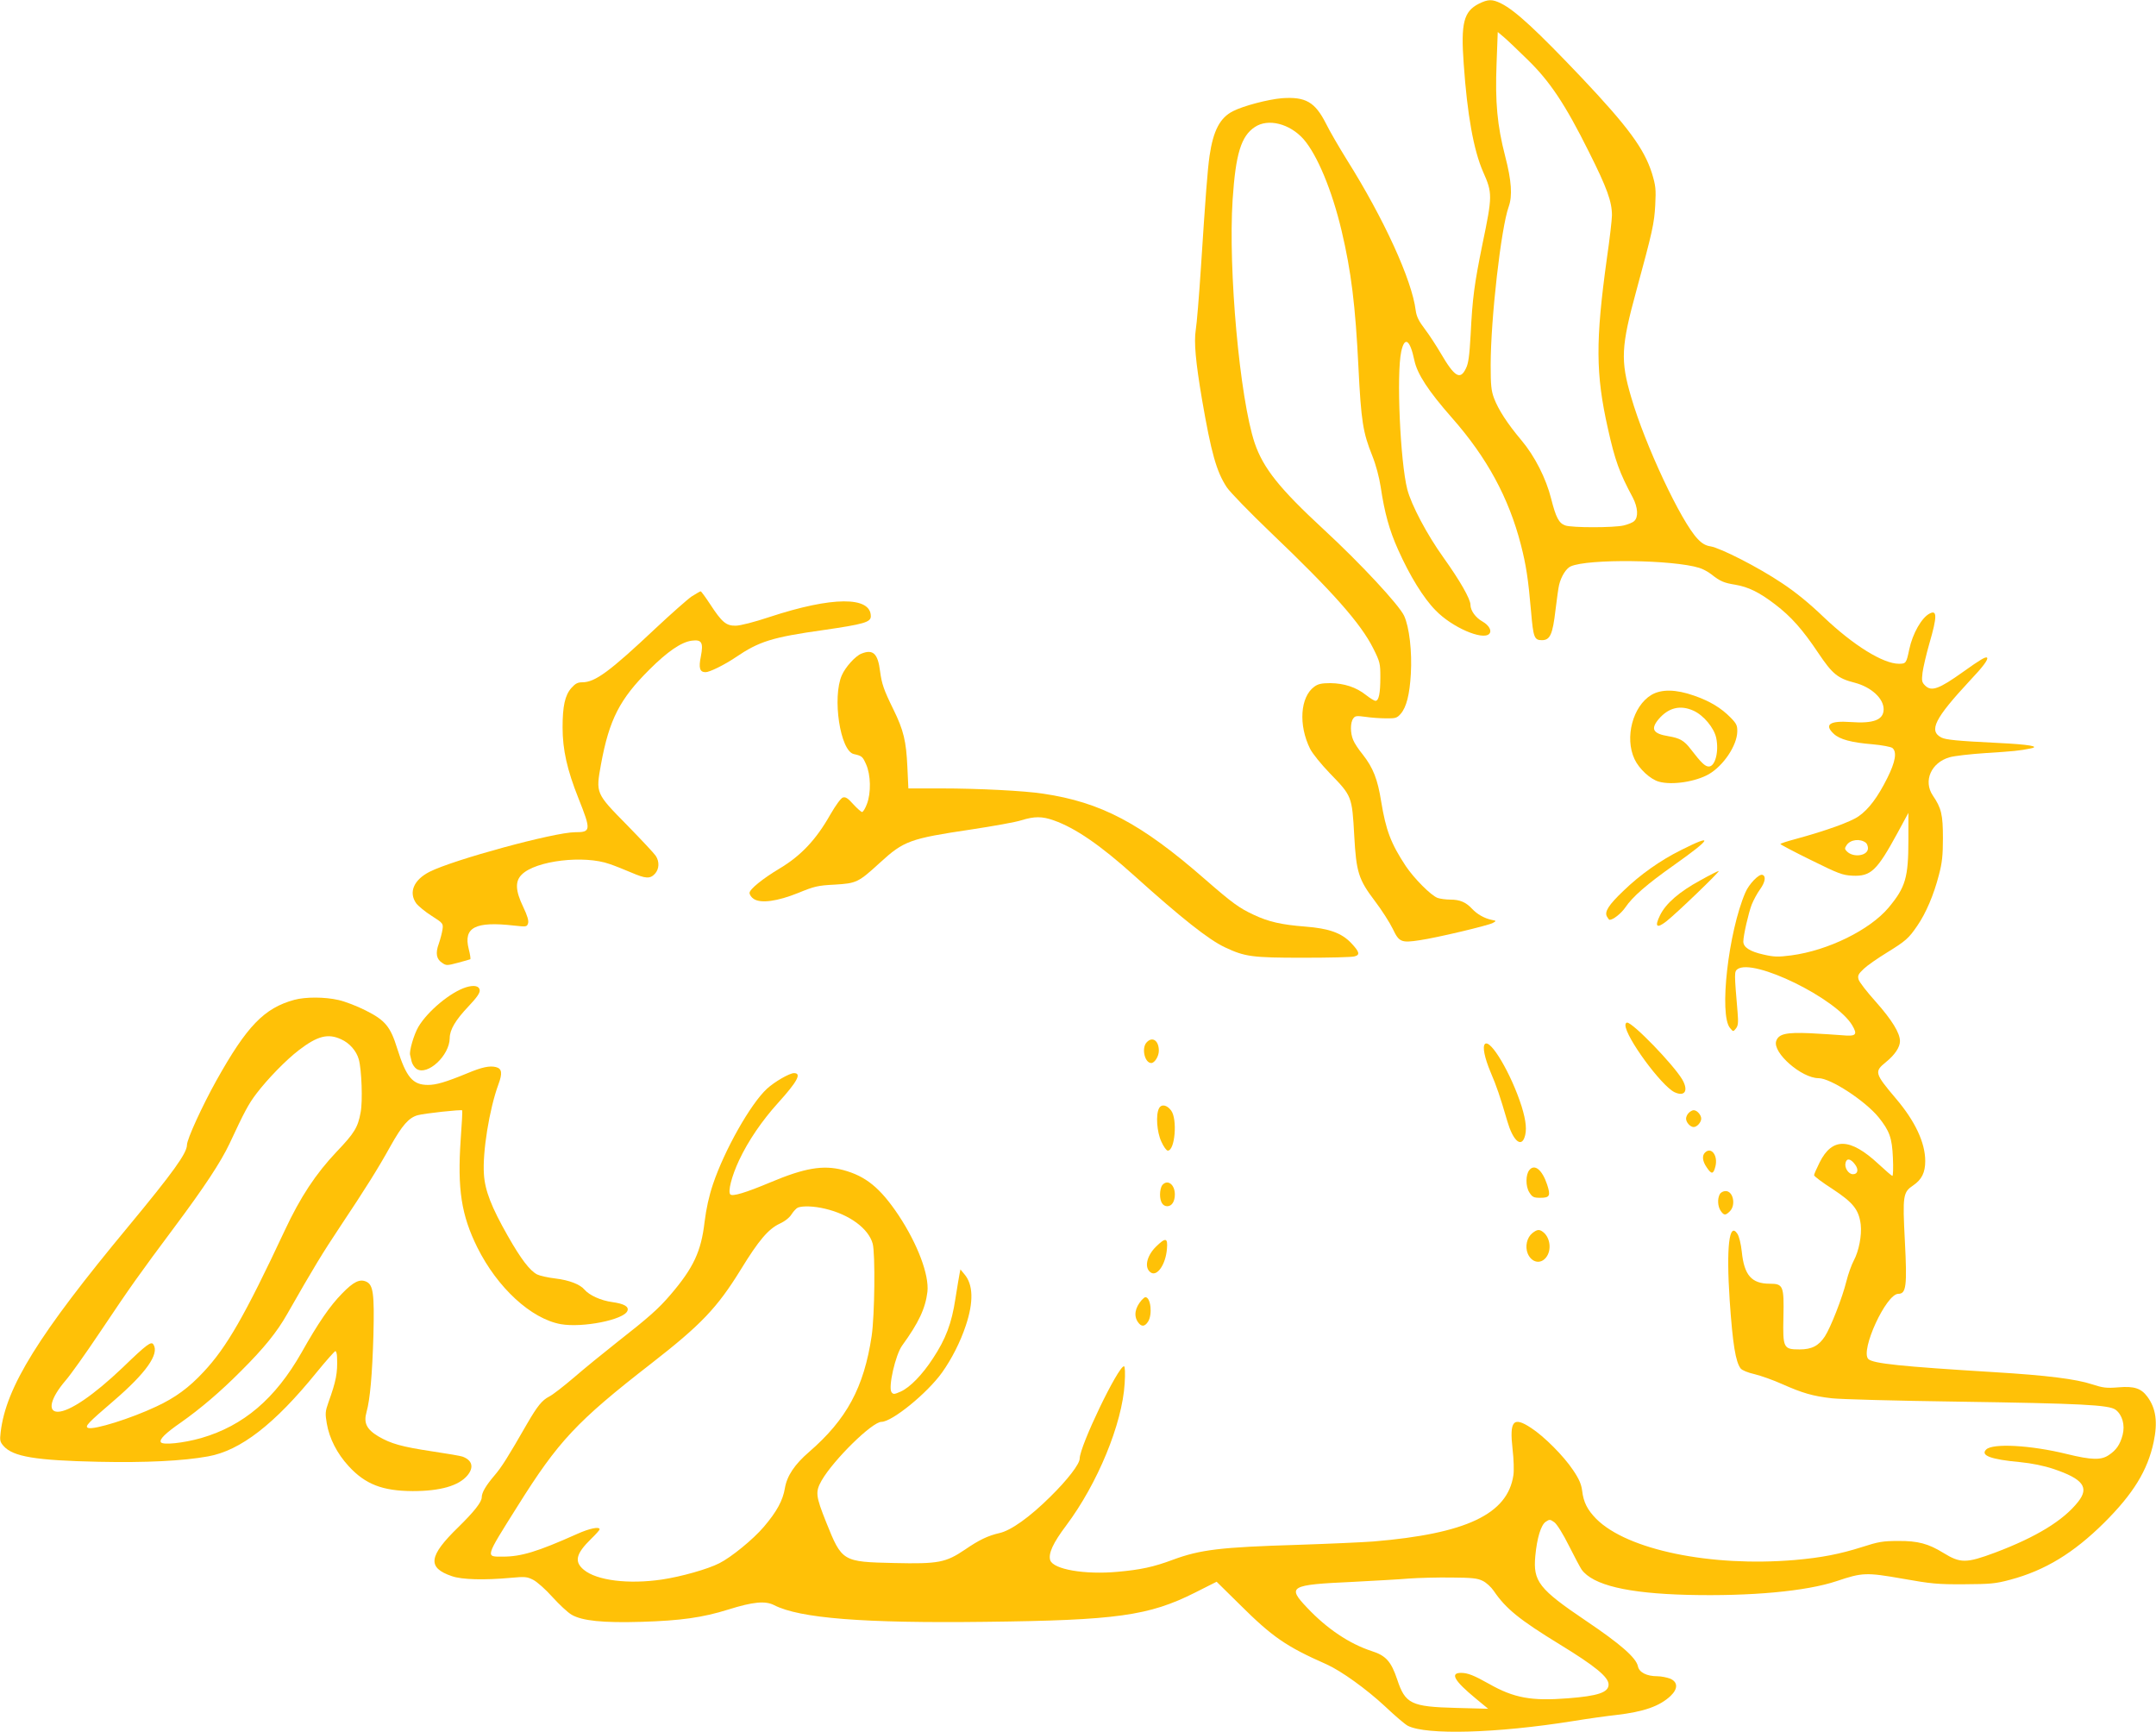 <?xml version="1.0" standalone="no"?>
<!DOCTYPE svg PUBLIC "-//W3C//DTD SVG 20010904//EN"
 "http://www.w3.org/TR/2001/REC-SVG-20010904/DTD/svg10.dtd">
<svg version="1.0" xmlns="http://www.w3.org/2000/svg"
 width="1280pt" height="1028pt" viewBox="0 0 1280 1028"
 preserveAspectRatio="xMidYMid meet">
<g transform="translate(0,1028) scale(0.1,-0.1)"
fill="#ffc107" stroke="none">
<path d="M8780 10258 c-90 -46 -108 -114 -90 -358 21 -302 59 -512 115 -640
56 -126 56 -142 -4 -430 -48 -237 -59 -316 -70 -537 -7 -125 -13 -171 -28
-200 -34 -71 -67 -51 -150 91 -26 44 -68 109 -94 143 -36 47 -49 74 -54 110
-22 180 -189 545 -409 895 -46 74 -102 170 -124 215 -65 128 -121 160 -262
150 -81 -7 -228 -45 -290 -77 -77 -39 -117 -115 -139 -265 -12 -83 -24 -243
-51 -660 -11 -170 -25 -339 -31 -374 -11 -73 -1 -186 37 -411 55 -319 86 -429
147 -522 20 -30 137 -150 259 -267 370 -353 537 -542 611 -690 40 -80 42 -90
42 -170 0 -97 -9 -141 -29 -141 -7 0 -33 16 -57 35 -58 46 -129 69 -211 70
-52 0 -73 -5 -95 -21 -84 -61 -95 -228 -25 -369 14 -28 66 -92 117 -145 131
-135 132 -136 145 -370 12 -217 25 -260 123 -389 41 -54 88 -128 106 -165 37
-78 50 -84 160 -67 103 15 405 87 433 102 23 13 23 13 -7 19 -43 9 -86 34
-115 65 -37 40 -73 55 -129 55 -27 0 -62 5 -76 10 -40 15 -140 116 -189 189
-89 135 -118 213 -146 383 -21 133 -48 201 -110 280 -24 29 -49 67 -56 85 -18
41 -18 104 0 128 11 16 20 17 72 10 32 -5 88 -9 122 -9 58 -1 66 2 88 27 34
39 53 115 60 236 8 133 -9 279 -40 346 -30 64 -257 309 -477 512 -264 244
-359 364 -410 513 -89 266 -158 1031 -131 1445 18 271 50 377 132 431 79 53
207 20 289 -72 81 -93 169 -303 226 -544 57 -241 82 -443 100 -811 16 -321 27
-387 82 -524 22 -55 41 -127 50 -185 23 -154 51 -256 103 -372 69 -155 152
-290 224 -362 97 -100 278 -178 317 -139 18 18 0 51 -40 74 -41 23 -71 65 -71
99 0 34 -62 143 -160 280 -99 138 -191 313 -215 405 -42 165 -65 683 -36 818
20 93 52 72 78 -52 17 -81 83 -182 223 -341 208 -236 338 -475 410 -756 30
-117 43 -199 60 -396 13 -152 19 -168 64 -168 49 0 64 34 81 180 8 65 17 131
21 147 12 51 42 99 69 111 101 46 608 40 764 -9 20 -6 52 -23 71 -38 53 -42
75 -51 143 -62 76 -13 141 -44 235 -116 96 -73 164 -150 257 -289 84 -125 115
-151 218 -177 97 -26 170 -93 170 -157 0 -63 -60 -86 -195 -76 -125 9 -160
-15 -101 -70 35 -33 106 -52 230 -62 56 -5 109 -15 118 -22 28 -23 18 -82 -30
-178 -57 -114 -110 -185 -170 -227 -46 -33 -193 -86 -377 -136 -49 -13 -88
-26 -88 -29 0 -3 81 -46 181 -95 164 -81 187 -90 247 -93 109 -5 145 29 267
253 l65 120 0 -160 c0 -225 -17 -282 -118 -403 -111 -132 -359 -254 -577 -283
-78 -10 -101 -10 -166 5 -80 18 -119 43 -119 77 0 36 31 171 50 220 11 27 33
68 50 91 30 42 36 78 13 85 -20 7 -80 -55 -101 -105 -101 -234 -157 -727 -91
-804 19 -23 19 -23 35 -3 13 16 15 35 10 95 -20 235 -20 242 -1 257 94 68 588
-174 682 -334 33 -56 22 -66 -62 -58 -33 3 -119 8 -190 12 -141 6 -186 -4
-200 -47 -22 -69 151 -220 252 -220 71 0 276 -134 356 -232 65 -81 80 -122 85
-240 3 -60 1 -108 -3 -108 -4 0 -41 32 -83 71 -168 156 -274 159 -349 9 -18
-36 -33 -70 -33 -76 0 -6 49 -43 110 -82 123 -81 156 -123 167 -211 7 -64 -11
-157 -41 -213 -13 -24 -33 -79 -44 -123 -24 -98 -94 -276 -128 -328 -37 -56
-78 -77 -150 -77 -96 0 -100 8 -96 192 4 185 -1 198 -81 198 -108 0 -152 51
-166 189 -5 47 -16 92 -26 107 -49 75 -67 -78 -46 -395 18 -261 35 -364 65
-404 9 -11 43 -25 83 -34 37 -9 111 -35 164 -59 120 -53 180 -71 294 -84 50
-6 387 -15 750 -20 728 -11 896 -19 935 -48 40 -30 57 -91 42 -149 -15 -57
-37 -90 -82 -120 -45 -31 -102 -30 -249 6 -215 53 -441 65 -479 27 -36 -35 26
-59 201 -75 70 -7 140 -21 200 -41 174 -59 212 -109 145 -194 -87 -111 -249
-210 -493 -302 -172 -64 -206 -64 -307 -2 -89 55 -152 72 -268 71 -92 0 -119
-5 -215 -36 -133 -42 -240 -63 -400 -77 -499 -42 -994 60 -1178 244 -53 54
-76 99 -84 168 -5 38 -18 69 -54 122 -56 84 -172 200 -249 250 -106 70 -129
43 -110 -126 7 -58 9 -128 5 -154 -34 -232 -280 -348 -831 -394 -66 -5 -268
-14 -450 -20 -458 -14 -577 -28 -742 -89 -112 -42 -191 -59 -327 -71 -193 -18
-382 14 -400 69 -12 39 16 101 95 206 186 248 333 604 347 843 4 62 2 102 -4
102 -35 0 -263 -474 -263 -548 0 -32 -72 -126 -175 -227 -121 -120 -233 -200
-301 -215 -69 -16 -120 -40 -206 -99 -113 -76 -156 -85 -418 -79 -309 7 -311
8 -405 242 -63 158 -65 180 -27 248 71 123 300 348 355 348 63 0 272 170 360
293 57 80 109 182 141 279 47 140 44 244 -9 305 l-23 28 -5 -25 c-3 -14 -14
-81 -25 -150 -22 -145 -57 -238 -133 -353 -63 -97 -136 -172 -191 -197 -39
-17 -44 -18 -55 -4 -21 28 23 222 63 277 98 135 138 220 150 319 11 100 -58
283 -171 454 -109 163 -195 233 -330 269 -119 31 -229 12 -433 -74 -148 -62
-223 -84 -236 -71 -16 16 8 109 52 203 54 115 136 235 231 340 115 127 142
177 95 177 -27 0 -115 -51 -160 -92 -98 -90 -253 -365 -321 -567 -24 -71 -40
-145 -50 -224 -20 -175 -66 -273 -202 -432 -71 -83 -127 -133 -321 -285 -80
-63 -194 -156 -254 -208 -60 -51 -125 -102 -146 -112 -42 -22 -69 -55 -130
-160 -116 -202 -152 -259 -195 -309 -51 -60 -75 -101 -75 -129 0 -28 -46 -86
-139 -177 -177 -172 -186 -241 -38 -291 59 -21 194 -24 347 -10 87 8 99 7 136
-12 22 -11 74 -57 114 -102 40 -44 91 -92 114 -105 62 -36 185 -49 416 -42
230 7 361 25 514 73 147 46 219 53 272 26 152 -78 531 -108 1254 -99 780 9
971 36 1244 173 l129 65 136 -134 c195 -194 276 -250 516 -356 89 -40 237
-147 347 -249 59 -56 120 -108 136 -116 109 -56 526 -45 982 28 85 14 200 30
255 36 164 19 258 52 323 113 45 43 44 83 -3 103 -19 7 -53 14 -75 14 -64 0
-109 23 -116 60 -11 50 -103 131 -308 269 -280 189 -315 234 -301 385 10 107
34 185 62 203 22 15 26 15 51 -3 16 -12 51 -68 87 -140 33 -66 67 -129 75
-141 67 -92 272 -141 630 -150 372 -9 704 21 885 82 152 51 174 52 391 14 169
-30 208 -34 364 -33 156 1 186 3 275 27 206 55 375 158 556 337 174 173 259
311 295 480 25 118 14 200 -37 269 -37 50 -78 64 -172 56 -71 -6 -92 -3 -157
18 -94 31 -266 53 -580 72 -555 34 -720 51 -748 78 -49 50 106 387 178 387 47
0 53 46 39 314 -14 271 -11 289 50 330 50 34 71 76 71 144 0 109 -60 237 -174
371 -127 150 -129 160 -60 216 54 44 84 89 84 125 0 48 -48 126 -143 233 -53
59 -100 119 -103 134 -6 22 -1 32 32 63 21 20 82 62 134 94 115 71 131 85 183
161 51 74 98 184 128 301 19 71 24 115 24 219 0 139 -9 178 -60 253 -58 86
-10 196 100 227 27 8 124 19 215 25 159 10 202 14 264 27 63 12 -7 24 -192 33
-245 12 -310 19 -336 32 -77 40 -40 113 170 339 77 81 110 126 101 135 -8 8
-41 -12 -142 -84 -143 -102 -188 -119 -226 -81 -19 19 -21 28 -15 77 4 30 22
108 41 174 46 158 46 200 1 176 -47 -24 -101 -118 -121 -213 -17 -81 -19 -85
-61 -85 -95 0 -271 110 -447 277 -82 79 -166 148 -248 202 -140 94 -364 208
-424 218 -28 4 -51 17 -76 44 -98 101 -313 559 -395 842 -64 217 -60 300 31
632 96 353 106 398 112 507 5 96 3 115 -20 191 -46 144 -141 274 -417 566
-264 278 -393 398 -477 440 -54 27 -78 26 -133 -1z m288 -331 c133 -129 224
-265 365 -548 108 -215 137 -296 137 -377 0 -24 -13 -139 -30 -255 -68 -492
-67 -686 6 -1011 42 -189 68 -261 148 -410 30 -58 34 -116 8 -139 -9 -9 -37
-20 -62 -26 -59 -14 -309 -14 -347 0 -38 13 -56 48 -84 159 -30 120 -97 252
-176 346 -85 101 -137 182 -163 250 -17 46 -20 78 -20 197 0 275 62 816 107
940 23 64 17 154 -21 300 -47 182 -60 320 -51 549 l7 188 37 -31 c20 -17 82
-76 139 -132z m2010 -4650 c6 -5 12 -20 12 -32 0 -45 -86 -58 -125 -19 -14 14
-14 19 -2 37 22 34 81 41 115 14z m-65 -1909 c23 -30 17 -58 -12 -58 -27 0
-52 39 -44 68 7 29 30 25 56 -10z m-6114 -263 c144 -34 257 -117 282 -207 16
-60 12 -426 -6 -548 -46 -306 -148 -495 -372 -689 -85 -73 -131 -142 -143
-214 -12 -73 -48 -140 -126 -231 -62 -73 -193 -180 -263 -215 -68 -35 -227
-80 -342 -97 -198 -29 -386 -6 -463 58 -58 48 -47 95 43 183 28 27 51 53 51
57 0 18 -60 6 -135 -28 -235 -105 -331 -134 -439 -134 -105 0 -109 -12 87 300
242 386 350 502 793 846 297 231 392 331 532 558 106 173 163 240 230 272 33
15 60 37 72 57 11 17 28 35 37 39 30 11 95 9 162 -7z m3904 -2209 c21 -10 50
-37 65 -59 72 -106 152 -171 392 -318 211 -129 290 -194 290 -238 0 -47 -62
-68 -242 -82 -217 -17 -320 2 -468 86 -89 50 -126 65 -166 65 -67 0 -40 -47
86 -151 l75 -62 -190 5 c-268 7 -302 24 -350 169 -36 107 -67 142 -153 169
-131 43 -264 132 -381 256 -121 127 -105 137 268 154 130 7 281 15 336 20 55
4 168 7 250 6 125 -1 156 -4 188 -20z"/>
<path d="M4107 6740 c-25 -17 -121 -102 -213 -188 -275 -259 -361 -322 -437
-322 -27 0 -41 -7 -65 -34 -38 -43 -52 -108 -52 -234 0 -132 27 -252 94 -420
76 -191 75 -202 -20 -202 -122 0 -722 -163 -864 -235 -94 -48 -125 -122 -79
-187 12 -16 53 -50 91 -74 69 -44 70 -46 65 -82 -3 -20 -13 -58 -22 -84 -21
-57 -14 -92 21 -114 23 -16 29 -16 92 1 37 10 70 19 74 21 3 2 -1 29 -9 60
-33 129 38 166 268 140 74 -8 77 -8 84 13 5 15 -4 46 -29 98 -46 96 -49 152
-8 192 82 82 369 117 522 62 30 -10 87 -33 127 -50 86 -37 112 -39 141 -8 26
28 28 73 5 107 -9 14 -85 95 -168 180 -190 193 -188 190 -157 363 49 266 111
387 287 562 107 107 190 164 252 172 59 8 70 -11 54 -93 -14 -69 -7 -94 28
-94 24 0 113 44 178 88 140 95 216 119 521 162 242 35 282 47 282 82 0 119
-229 118 -600 -4 -90 -30 -175 -52 -202 -52 -57 -1 -82 20 -153 129 -27 41
-52 75 -55 75 -4 0 -27 -14 -53 -30z"/>
<path d="M5114 6400 c-36 -14 -95 -80 -116 -128 -58 -131 -10 -450 71 -468 48
-11 52 -14 73 -61 28 -63 30 -169 5 -235 -10 -27 -23 -48 -29 -48 -5 0 -29 21
-52 46 -32 36 -46 45 -62 40 -12 -4 -42 -45 -75 -102 -83 -147 -173 -243 -300
-319 -102 -61 -179 -124 -179 -145 0 -11 11 -27 25 -36 43 -28 141 -14 265 36
95 39 116 44 216 49 129 8 139 12 268 130 142 130 178 143 540 197 132 20 267
44 300 55 78 24 123 24 193 -1 127 -45 275 -146 476 -327 280 -252 443 -381
539 -426 119 -56 160 -62 463 -62 154 0 292 3 307 8 34 9 29 27 -20 79 -57 60
-131 87 -274 98 -140 11 -216 28 -305 70 -86 40 -126 69 -288 210 -381 333
-618 458 -963 509 -110 17 -384 31 -603 31 l-196 0 -6 128 c-7 152 -22 217
-83 341 -58 118 -69 152 -79 226 -13 106 -42 133 -111 105z"/>
<path d="M9804 6155 c-110 -66 -160 -253 -100 -381 27 -58 94 -120 145 -134
79 -22 219 0 297 45 87 51 166 170 168 251 1 37 -4 48 -39 84 -57 58 -123 98
-218 131 -108 38 -194 39 -253 4z m251 -94 c59 -27 121 -101 134 -161 17 -81
-6 -170 -44 -170 -22 0 -45 22 -108 104 -38 50 -65 65 -132 76 -91 15 -107 42
-58 101 59 69 129 86 208 50z"/>
<path d="M9982 5235 c-125 -62 -245 -147 -345 -244 -87 -83 -112 -123 -97
-151 6 -11 13 -20 16 -20 21 0 68 37 93 73 44 65 128 138 291 253 223 158 237
187 42 89z"/>
<path d="M10094 5054 c-125 -68 -204 -137 -238 -206 -34 -69 -21 -82 37 -37
58 45 322 299 311 299 -5 0 -55 -25 -110 -56z"/>
<path d="M2768 4420 c-92 -28 -229 -142 -284 -235 -27 -46 -56 -146 -49 -168
2 -7 6 -24 9 -39 4 -15 17 -35 29 -43 65 -42 196 79 197 183 0 49 34 107 112
189 50 53 68 79 66 96 -3 25 -34 31 -80 17z"/>
<path d="M1747 4345 c-179 -49 -282 -156 -463 -480 -83 -149 -174 -347 -174
-381 0 -49 -83 -164 -348 -484 -532 -641 -727 -954 -758 -1221 -6 -49 -4 -58
17 -82 56 -64 191 -86 564 -94 279 -6 502 5 650 32 192 34 395 191 644 498 57
70 108 127 112 127 5 0 10 -17 10 -37 4 -93 -6 -142 -51 -267 -19 -54 -20 -66
-10 -125 15 -89 61 -179 130 -254 99 -108 201 -147 380 -148 163 0 273 31 325
93 40 48 29 91 -30 112 -11 4 -92 18 -180 31 -179 27 -244 45 -319 89 -70 42
-88 80 -70 144 21 75 34 221 41 457 6 245 -1 298 -42 317 -39 18 -76 0 -144
-70 -72 -73 -142 -175 -241 -351 -156 -274 -344 -434 -595 -507 -106 -30 -228
-43 -240 -25 -10 17 26 53 120 118 115 81 235 183 355 304 137 136 215 233
275 339 159 279 210 362 315 520 152 228 224 343 299 478 69 123 108 167 160
182 39 11 260 35 265 29 2 -2 -2 -80 -9 -174 -20 -295 4 -448 99 -640 119
-239 319 -423 495 -455 129 -23 376 26 396 79 10 25 -19 42 -90 52 -68 9 -137
41 -165 74 -26 31 -90 56 -172 66 -44 5 -93 16 -109 24 -44 23 -96 91 -175
230 -96 169 -135 268 -141 365 -9 131 32 386 86 533 25 67 21 94 -15 103 -37
9 -82 0 -170 -37 -129 -53 -185 -69 -233 -69 -91 0 -129 45 -183 217 -40 129
-71 167 -187 225 -51 26 -124 54 -161 62 -82 19 -197 19 -263 1z m278 -234
c50 -22 91 -69 105 -119 17 -59 24 -250 11 -315 -16 -89 -37 -123 -142 -233
-124 -131 -215 -268 -309 -469 -237 -506 -345 -693 -481 -838 -87 -94 -169
-154 -281 -206 -150 -71 -371 -140 -405 -127 -21 9 -3 28 152 161 192 165 272
278 236 334 -13 21 -38 3 -183 -137 -171 -163 -316 -262 -385 -262 -63 0 -43
81 46 185 29 33 120 161 203 285 187 279 229 338 443 625 180 241 275 386 327
495 90 193 113 236 160 298 66 87 177 201 253 259 110 84 172 100 250 64z"/>
<path d="M9650 4195 c0 -70 212 -359 291 -398 62 -29 85 9 46 76 -54 90 -293
337 -327 337 -6 0 -10 -7 -10 -15z"/>
<path d="M6807 4092 c-31 -34 -11 -122 28 -122 20 0 45 40 45 73 0 61 -39 87
-73 49z"/>
<path d="M8816 4083 c-16 -16 -2 -82 33 -166 38 -89 56 -143 100 -293 32 -110
79 -156 101 -98 16 42 11 98 -16 186 -61 192 -185 403 -218 371z"/>
<path d="M6881 3701 c-20 -37 -13 -141 14 -198 13 -29 30 -53 38 -53 43 0 58
187 20 238 -25 34 -58 40 -72 13z"/>
<path d="M10026 3674 c-9 -8 -16 -24 -16 -34 0 -22 25 -50 45 -50 20 0 45 28
45 50 0 22 -25 50 -45 50 -7 0 -21 -7 -29 -16z"/>
<path d="M10122 3438 c-18 -18 -15 -51 11 -88 28 -42 39 -41 51 5 17 65 -24
121 -62 83z"/>
<path d="M9080 3335 c-23 -27 -23 -97 -1 -132 18 -29 26 -33 66 -33 56 0 62
12 40 79 -29 87 -74 124 -105 86z"/>
<path d="M6900 3245 c-7 -9 -13 -33 -13 -55 0 -44 16 -70 43 -70 27 0 45 28
45 70 0 60 -44 92 -75 55z"/>
<path d="M10210 3191 c-15 -28 -12 -73 6 -99 19 -27 28 -28 54 -2 37 37 20
120 -25 120 -14 0 -29 -8 -35 -19z"/>
<path d="M9097 2960 c-32 -26 -44 -79 -27 -121 23 -54 76 -65 109 -23 34 43
25 118 -18 151 -22 17 -35 16 -64 -7z"/>
<path d="M6862 2879 c-56 -56 -70 -127 -29 -153 38 -24 88 50 95 141 6 67 -8
69 -66 12z"/>
<path d="M6778 2563 c-40 -46 -48 -94 -22 -131 20 -29 40 -28 60 3 27 42 16
145 -16 145 -4 0 -14 -8 -22 -17z"/>
</g>
</svg>
